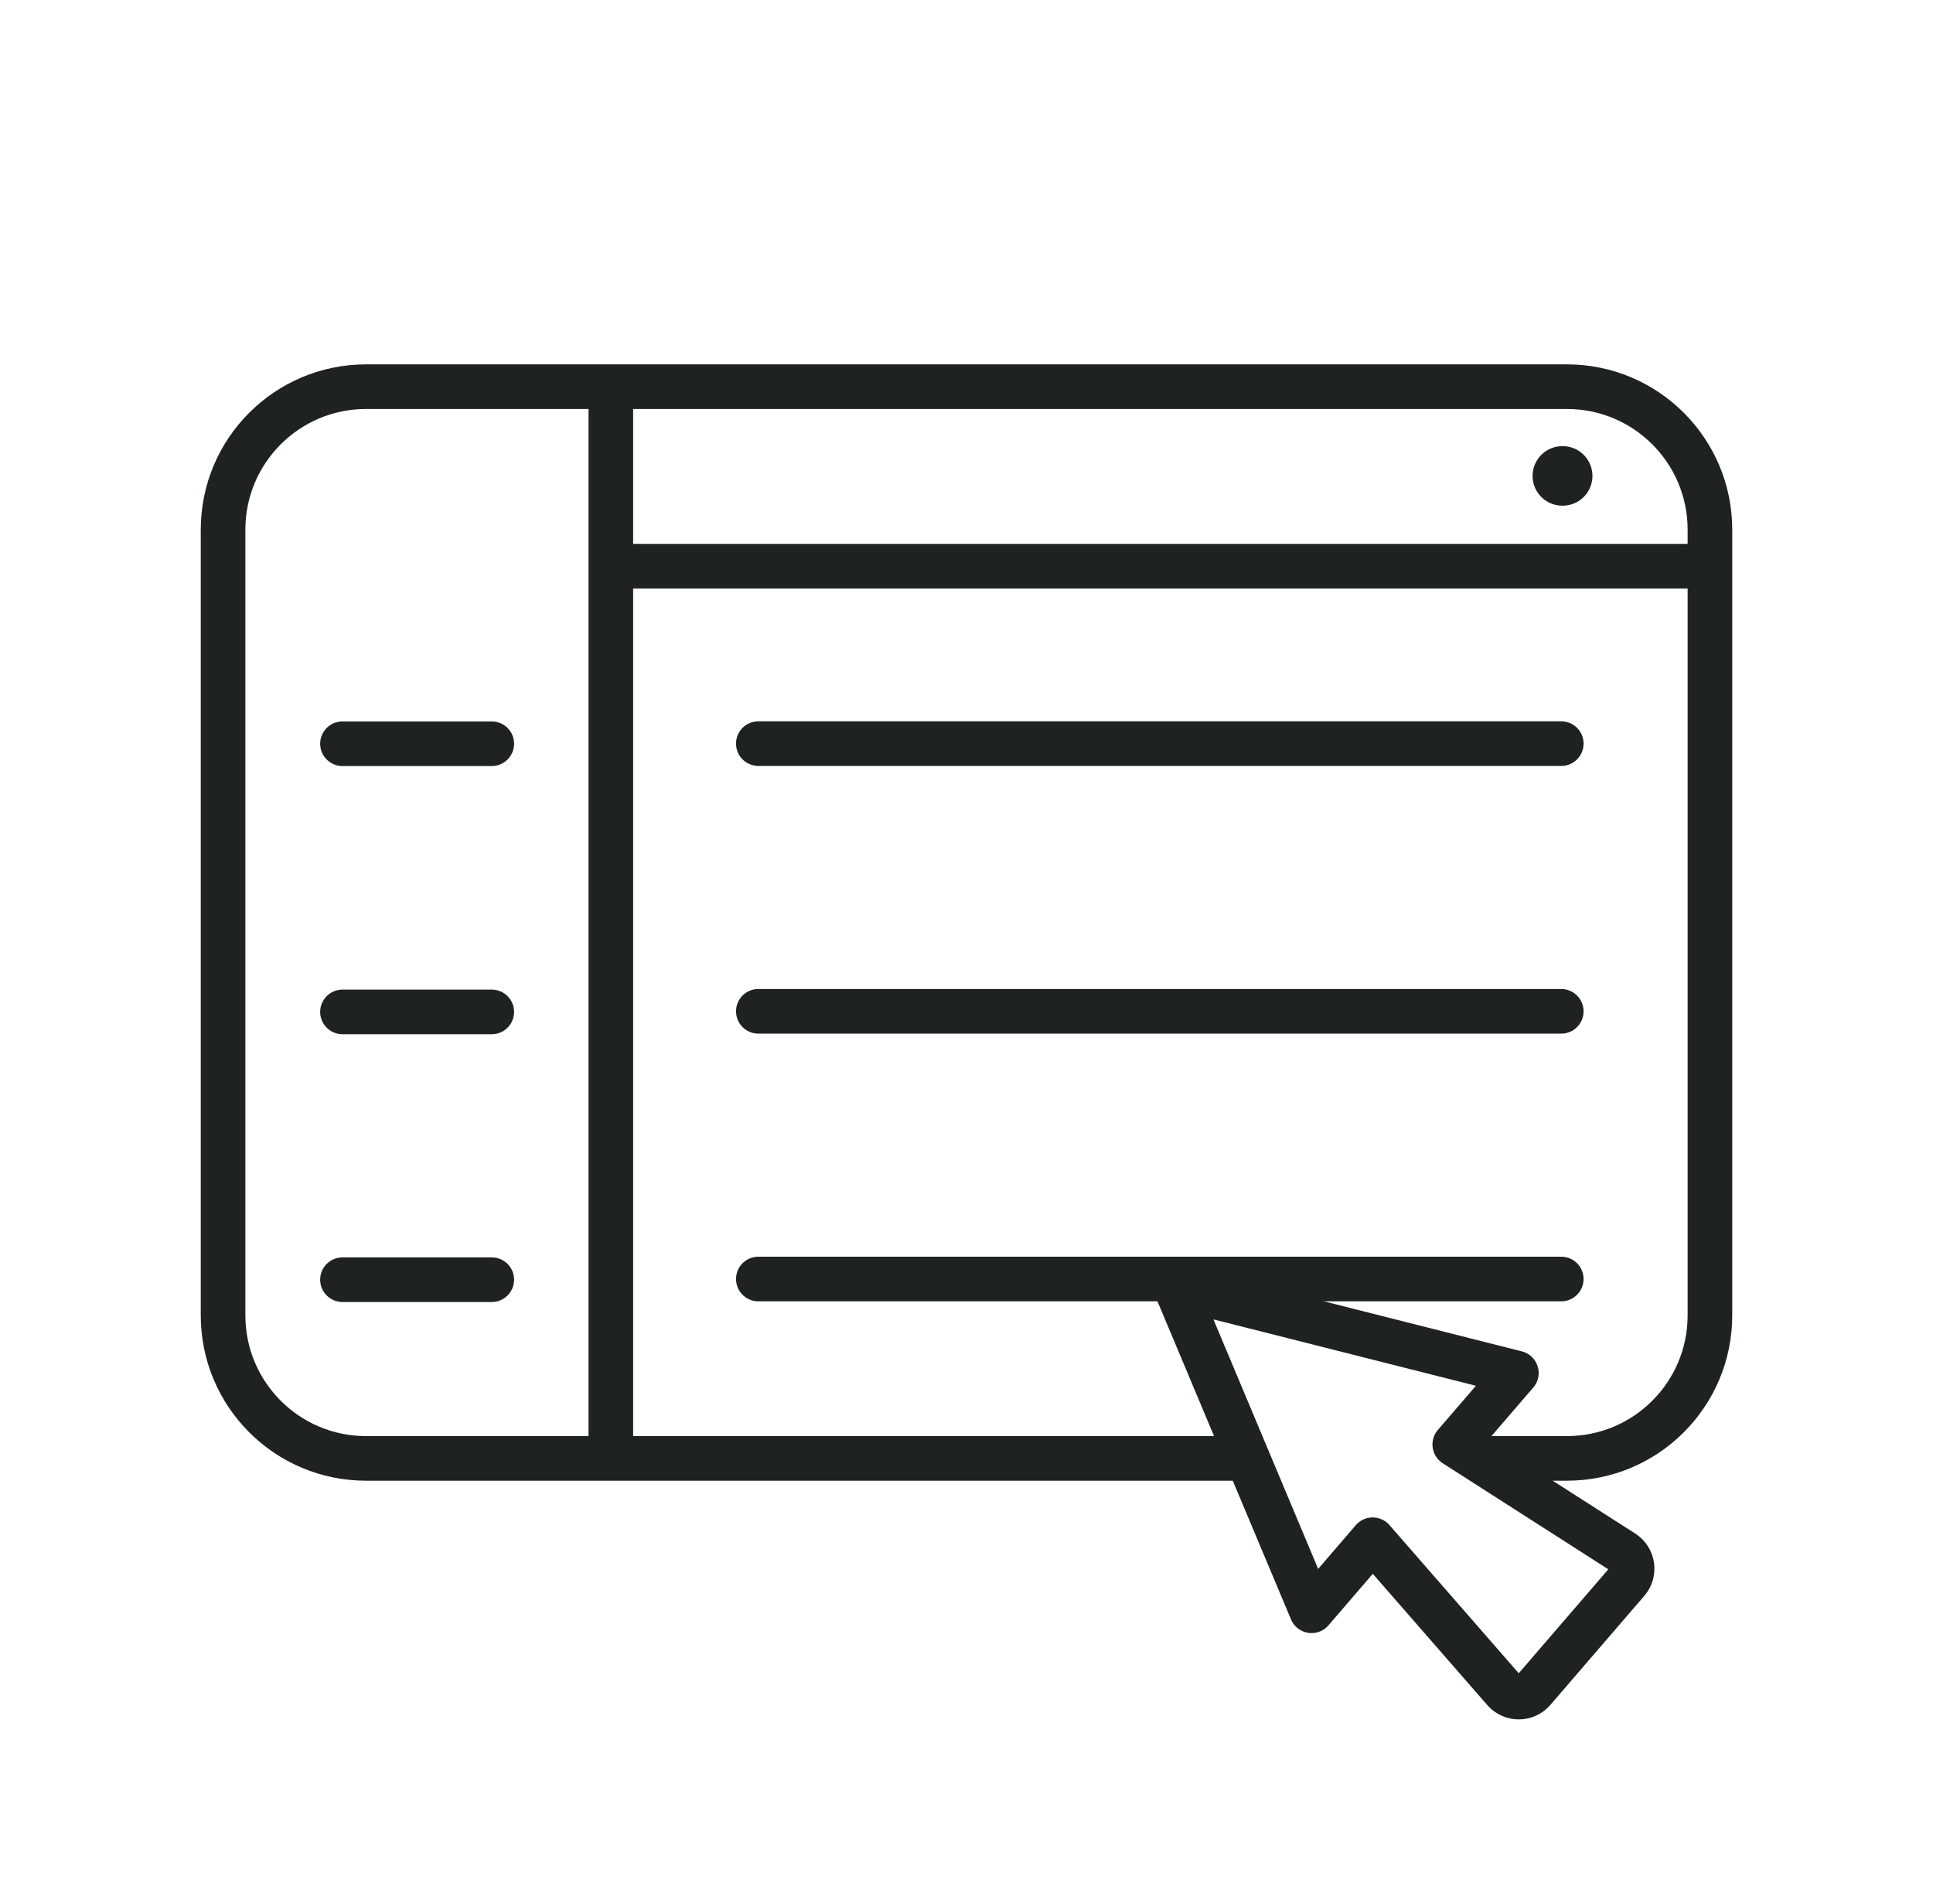 <svg width="65" height="64" viewBox="0 0 65 64" fill="none" xmlns="http://www.w3.org/2000/svg">
<path d="M42.385 49.031H12.309C9.654 49.031 7.501 46.878 7.501 44.223V17.808C7.501 15.153 9.654 13 12.309 13H52.691C55.346 13 57.499 15.153 57.499 17.808V44.223C57.499 46.878 55.346 49.031 52.691 49.031H49.803" stroke="#1F2223" stroke-width="1.5" stroke-miterlimit="10"/>
<path d="M20.54 13.449V48.821" stroke="#1F2223" stroke-width="1.5" stroke-miterlimit="10"/>
<path d="M20.771 19.035H57.549" stroke="#1F2223" stroke-width="1.5" stroke-miterlimit="10"/>
<path d="M25.5 25H52.5" stroke="#1F2223" stroke-width="1.5" stroke-miterlimit="10" stroke-linecap="round"/>
<path d="M25.5 34H52.5" stroke="#1F2223" stroke-width="1.5" stroke-miterlimit="10" stroke-linecap="round"/>
<path d="M25.5 43H52.5" stroke="#1F2223" stroke-width="1.5" stroke-miterlimit="10" stroke-linecap="round"/>
<path d="M52.536 16H52.547" stroke="#1F2223" stroke-width="2.002" stroke-miterlimit="10" stroke-linecap="round"/>
<path d="M48.919 48.563L54.582 52.189C54.916 52.403 54.984 52.863 54.724 53.163L51.564 56.83C51.305 57.13 50.84 57.132 50.579 56.833L46.158 51.766L44.103 54.154L39.53 43.262L50.99 46.16L48.919 48.563Z" stroke="#1F2223" stroke-width="1.5" stroke-linejoin="round"/>
<path d="M11.516 25.004H16.537" stroke="#1F2223" stroke-width="1.5" stroke-miterlimit="10" stroke-linecap="round"/>
<path d="M11.516 34.02H16.537" stroke="#1F2223" stroke-width="1.5" stroke-miterlimit="10" stroke-linecap="round"/>
<path d="M11.516 43.023H16.537" stroke="#1F2223" stroke-width="1.5" stroke-miterlimit="10" stroke-linecap="round"/>
</svg>
